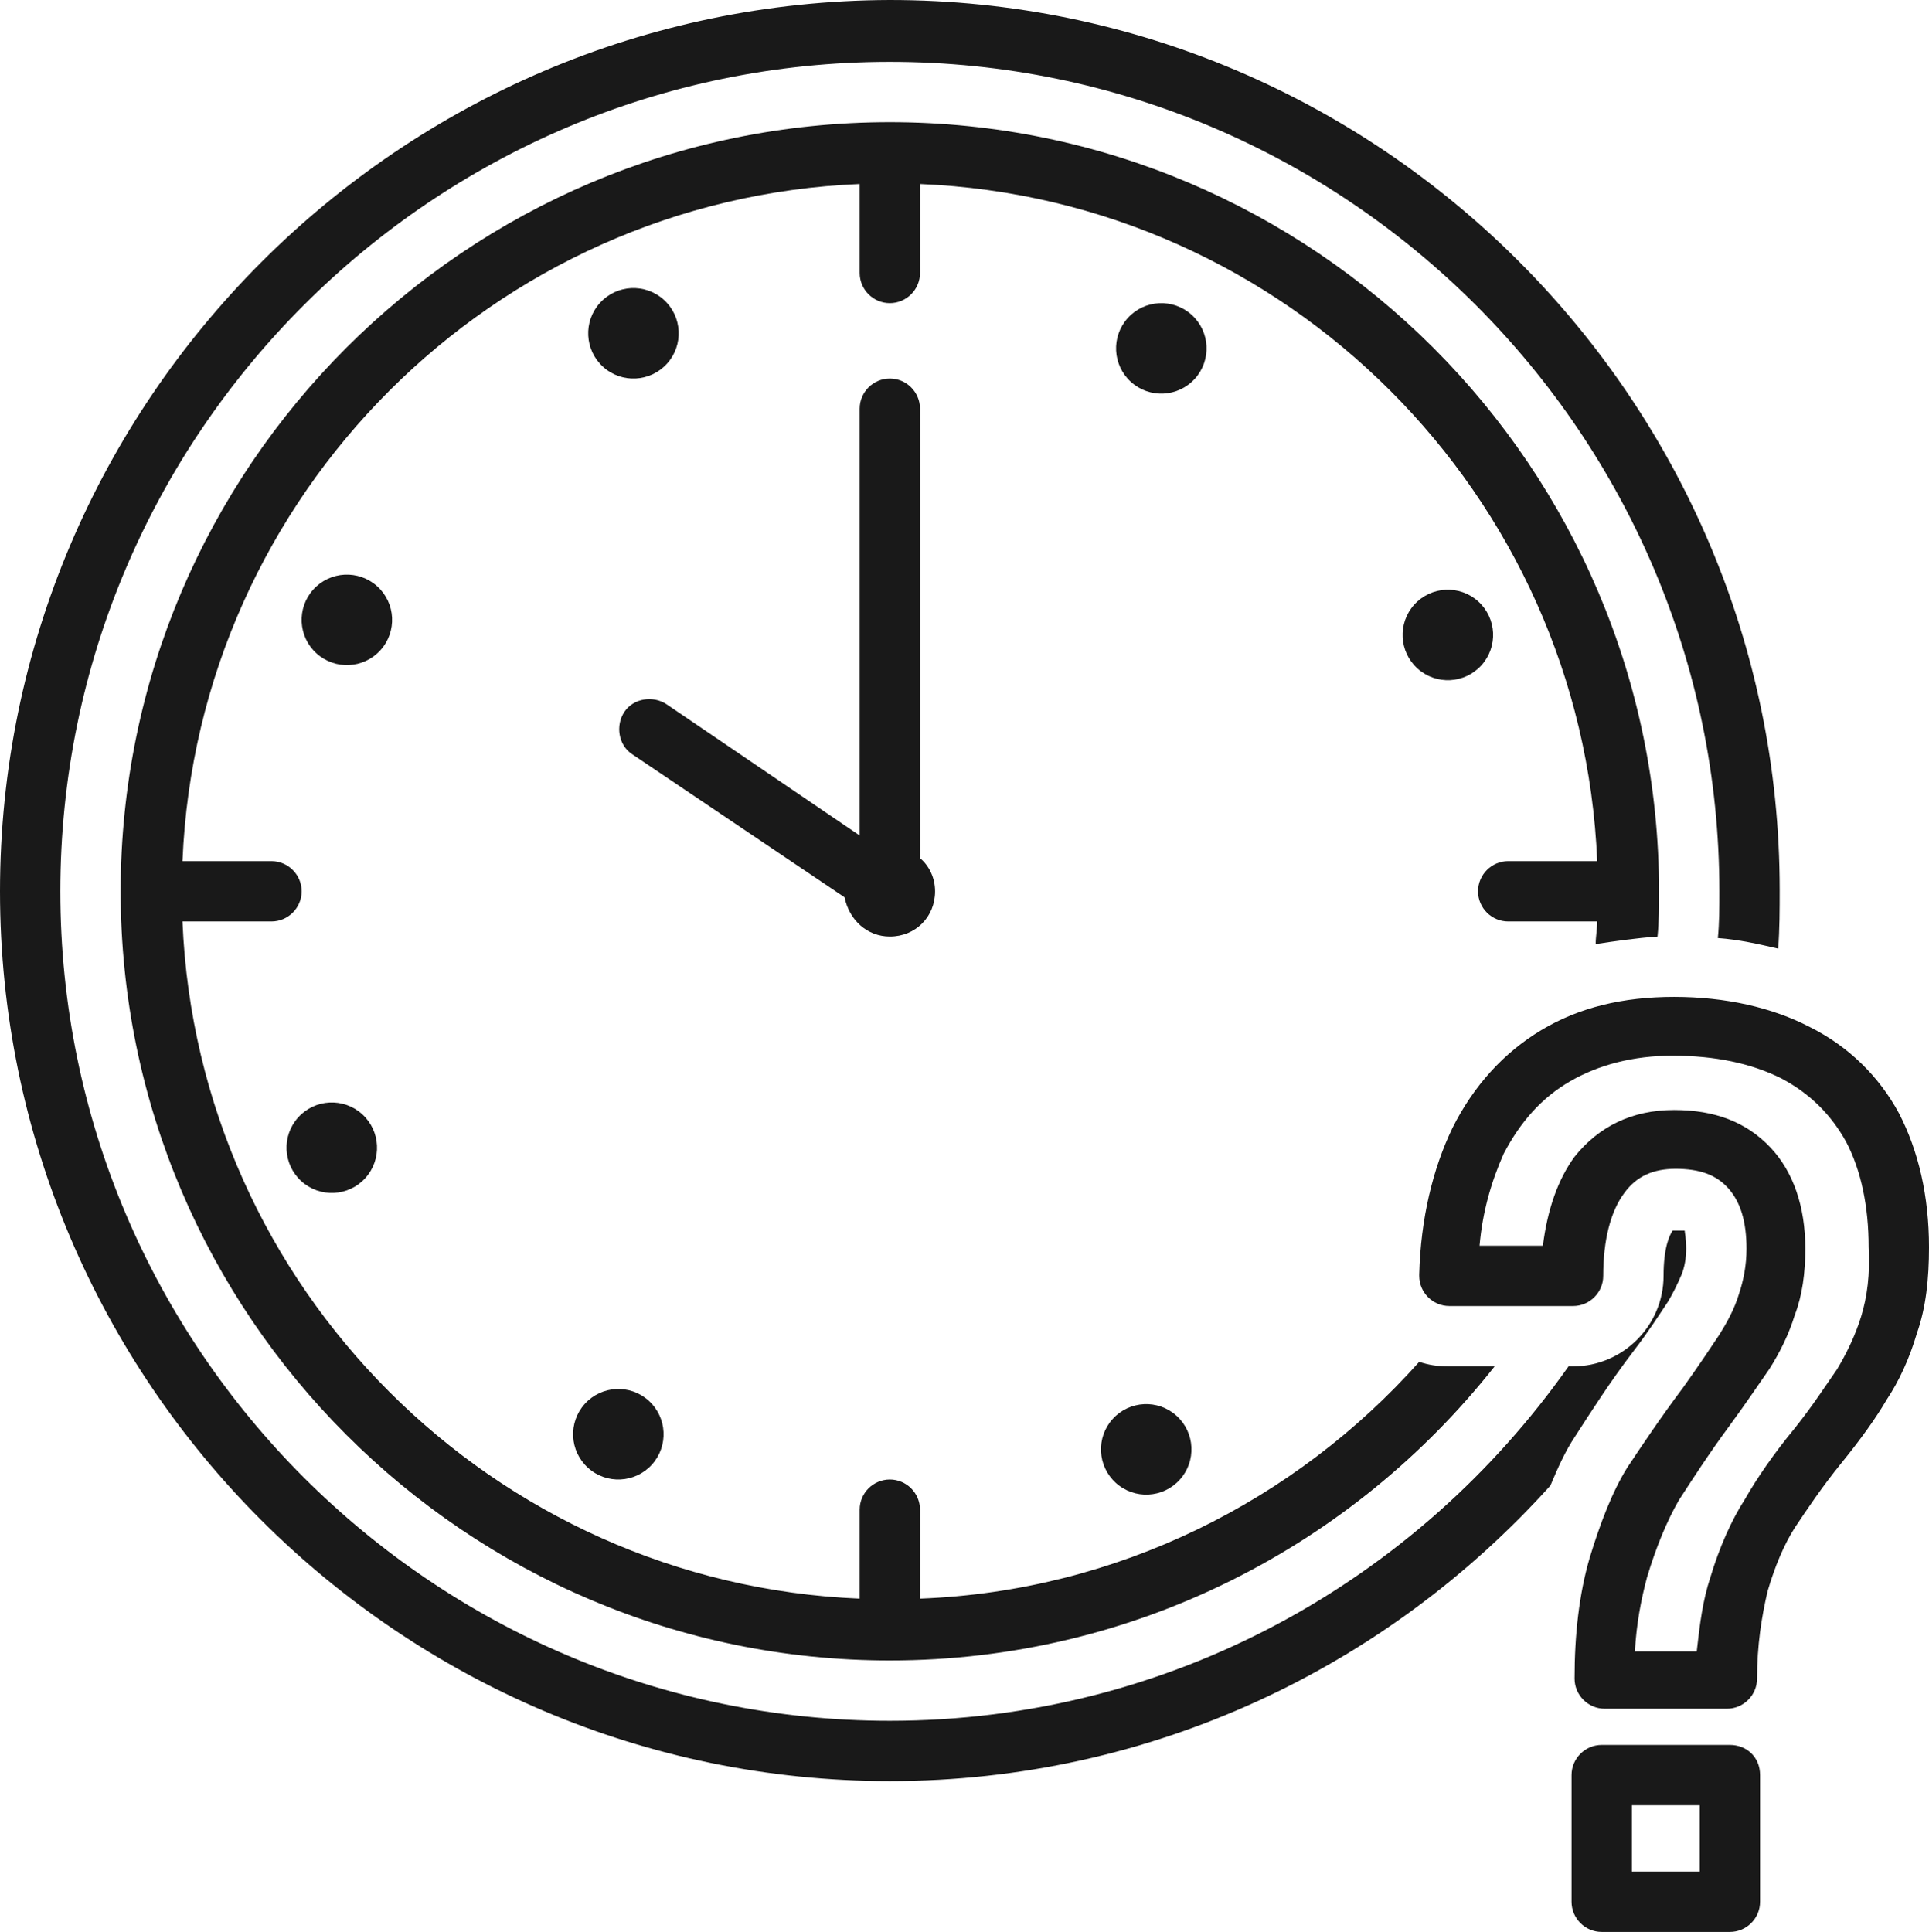 <?xml version="1.0" encoding="UTF-8" standalone="no"?><svg xmlns="http://www.w3.org/2000/svg" xmlns:xlink="http://www.w3.org/1999/xlink" fill="#191919" height="128.1" preserveAspectRatio="xMidYMid meet" version="1" viewBox="0.0 -0.1 127.9 128.1" width="127.9" zoomAndPan="magnify"><g id="change1_1"><circle cx="76" cy="96" r="3" transform="rotate(-47.854 76.002 96.003)"/></g><g id="change1_2"><circle cx="41" cy="95" r="3" transform="rotate(-47.854 41 95.002)"/></g><g id="change1_3"><path d="M108.3,89.5c1-1.3,1.7-2.4,2.3-3.3c0.3-0.5,0.6-1.1,0.9-1.8c0.2-0.5,0.3-1.1,0.3-1.7c0-0.7-0.1-1.1-0.1-1.2 c-0.1,0-0.3,0-0.6,0c-0.1,0-0.2,0-0.2,0c-0.2,0.3-0.6,1.1-0.6,3c0,3.3-2.7,6-6,6H104c-10,14.2-26.4,23.5-45,23.5 C28.7,114,4,89.3,4,59S28.7,4,59,4s55,24.7,55,55c0,1.1,0,2.1-0.1,3.1c1.4,0.1,2.7,0.4,4,0.7c0.1-1.3,0.1-2.6,0.1-3.9 c0-32.5-26.5-59-59-59C26.5,0,0,26.5,0,59s26.5,59,59,59c17.4,0,33-7.6,43.8-19.6c0.5-1.2,1-2.3,1.6-3.2 C105.5,93.5,106.7,91.6,108.3,89.5z"/></g><g id="change1_4"><path d="M109.9,62c0.1-1,0.1-2,0.1-3c0-28.1-22.9-51-51-51C30.9,8,8,30.9,8,59s22.9,51,51,51c16.2,0,30.7-7.6,40.1-19.5H96 c-0.7,0-1.3-0.1-1.9-0.3c-8.2,9.2-20,15.2-33.1,15.7V100c0-1.1-0.9-2-2-2s-2,0.9-2,2v5.9c-24.3-1-43.9-20.6-44.9-44.9H18 c1.1,0,2-0.9,2-2s-0.9-2-2-2h-5.9c1-24.3,20.6-43.9,44.9-44.9V18c0,1.1,0.9,2,2,2s2-0.9,2-2v-5.9c24.3,1,43.9,20.6,44.9,44.9H100 c-1.1,0-2,0.9-2,2s0.9,2,2,2h5.9c0,0.5-0.1,1-0.1,1.5C107.1,62.3,108.5,62.1,109.9,62z"/></g><g id="change1_5"><circle cx="96" cy="42" r="3" transform="rotate(-47.854 96.001 42.002)"/></g><g id="change1_6"><circle cx="42" cy="22" r="3" transform="rotate(-47.854 42.001 22)"/></g><g id="change1_7"><circle cx="22" cy="76" r="3" transform="rotate(-47.854 22 76.002)"/></g><g id="change1_8"><circle cx="23" cy="41" r="3" transform="rotate(-47.854 23 41.001)"/></g><g id="change1_9"><circle cx="77" cy="23" r="3" transform="rotate(-47.854 77.001 23.001)"/></g><g id="change1_10"><path d="M59,62c1.7,0,3-1.3,3-3c0-0.9-0.4-1.7-1-2.2V27c0-1.1-0.9-2-2-2s-2,0.9-2,2v28.3l-12.8-8.7c-0.9-0.6-2.2-0.4-2.8,0.5 c-0.6,0.9-0.4,2.2,0.5,2.8l14.1,9.5C56.3,60.9,57.5,62,59,62z"/></g><g id="change1_11"><path d="M114.7,115.6h-8.5c-1.1,0-2,0.9-2,2v8.4c0,1.1,0.9,2,2,2h8.5c1.1,0,2-0.9,2-2v-8.4C116.7,116.4,115.8,115.6,114.7,115.6z M112.7,124h-4.5v-4.4h4.5V124z"/></g><g id="change1_12"><path d="M120,68c-2.5-1.3-5.6-2-9-2c-3.4,0-6.3,0.7-8.8,2.2c-2.5,1.5-4.5,3.7-5.9,6.5c-1.3,2.7-2.1,6-2.2,9.7c0,0,0,0.1,0,0.1 c0,1.1,0.9,2,2,2h8.2c1.1,0,2-0.9,2-2c0-2.4,0.5-4.3,1.4-5.5c0.8-1.1,1.9-1.6,3.4-1.6c1.6,0,2.7,0.4,3.5,1.3c0.8,0.9,1.2,2.2,1.2,4 c0,1.1-0.2,2.1-0.5,3c-0.3,1-0.8,1.9-1.3,2.7c-0.6,0.9-1.4,2.1-2.4,3.5c-1.5,2-2.7,3.8-3.7,5.3c-1,1.6-1.8,3.7-2.5,6 c-0.7,2.4-1,5.1-1,8c0,1.1,0.9,2,2,2h8.1c1.1,0,2-0.9,2-2c0-2.2,0.3-4.1,0.7-5.8c0.5-1.7,1.1-3.1,1.8-4.2c0.8-1.2,1.8-2.7,3.1-4.3 c1.3-1.6,2.3-3,3-4.2c0.8-1.2,1.5-2.7,2-4.4c0.6-1.7,0.8-3.6,0.8-5.7c0-3.4-0.7-6.4-2-8.9C124.6,71.3,122.6,69.3,120,68z M123.4,87.2c-0.4,1.3-1,2.5-1.6,3.5c-0.7,1-1.6,2.4-2.8,3.9c-1.4,1.7-2.5,3.3-3.3,4.7c-0.9,1.4-1.7,3.2-2.3,5.2 c-0.5,1.5-0.7,3.1-0.9,4.9h-4.1c0.1-1.8,0.4-3.4,0.8-4.9c0.6-2,1.3-3.7,2.1-5.1c0.9-1.4,2-3.1,3.4-5c1.1-1.5,1.9-2.7,2.6-3.7 c0.7-1.1,1.3-2.3,1.7-3.6c0.5-1.3,0.7-2.8,0.7-4.4c0-2.8-0.8-5.1-2.3-6.7c-1.6-1.7-3.7-2.5-6.4-2.5c-2.8,0-5,1.1-6.6,3.1 c-1.1,1.5-1.8,3.5-2.1,5.9h-4.2c0.2-2.3,0.8-4.3,1.6-6.1c1.1-2.1,2.5-3.7,4.4-4.8c1.9-1.1,4.2-1.7,6.8-1.7c2.8,0,5.2,0.5,7.2,1.5 c1.9,1,3.3,2.4,4.3,4.2c1,1.9,1.5,4.3,1.5,7C124,84.4,123.8,85.9,123.4,87.2z"/></g></svg>